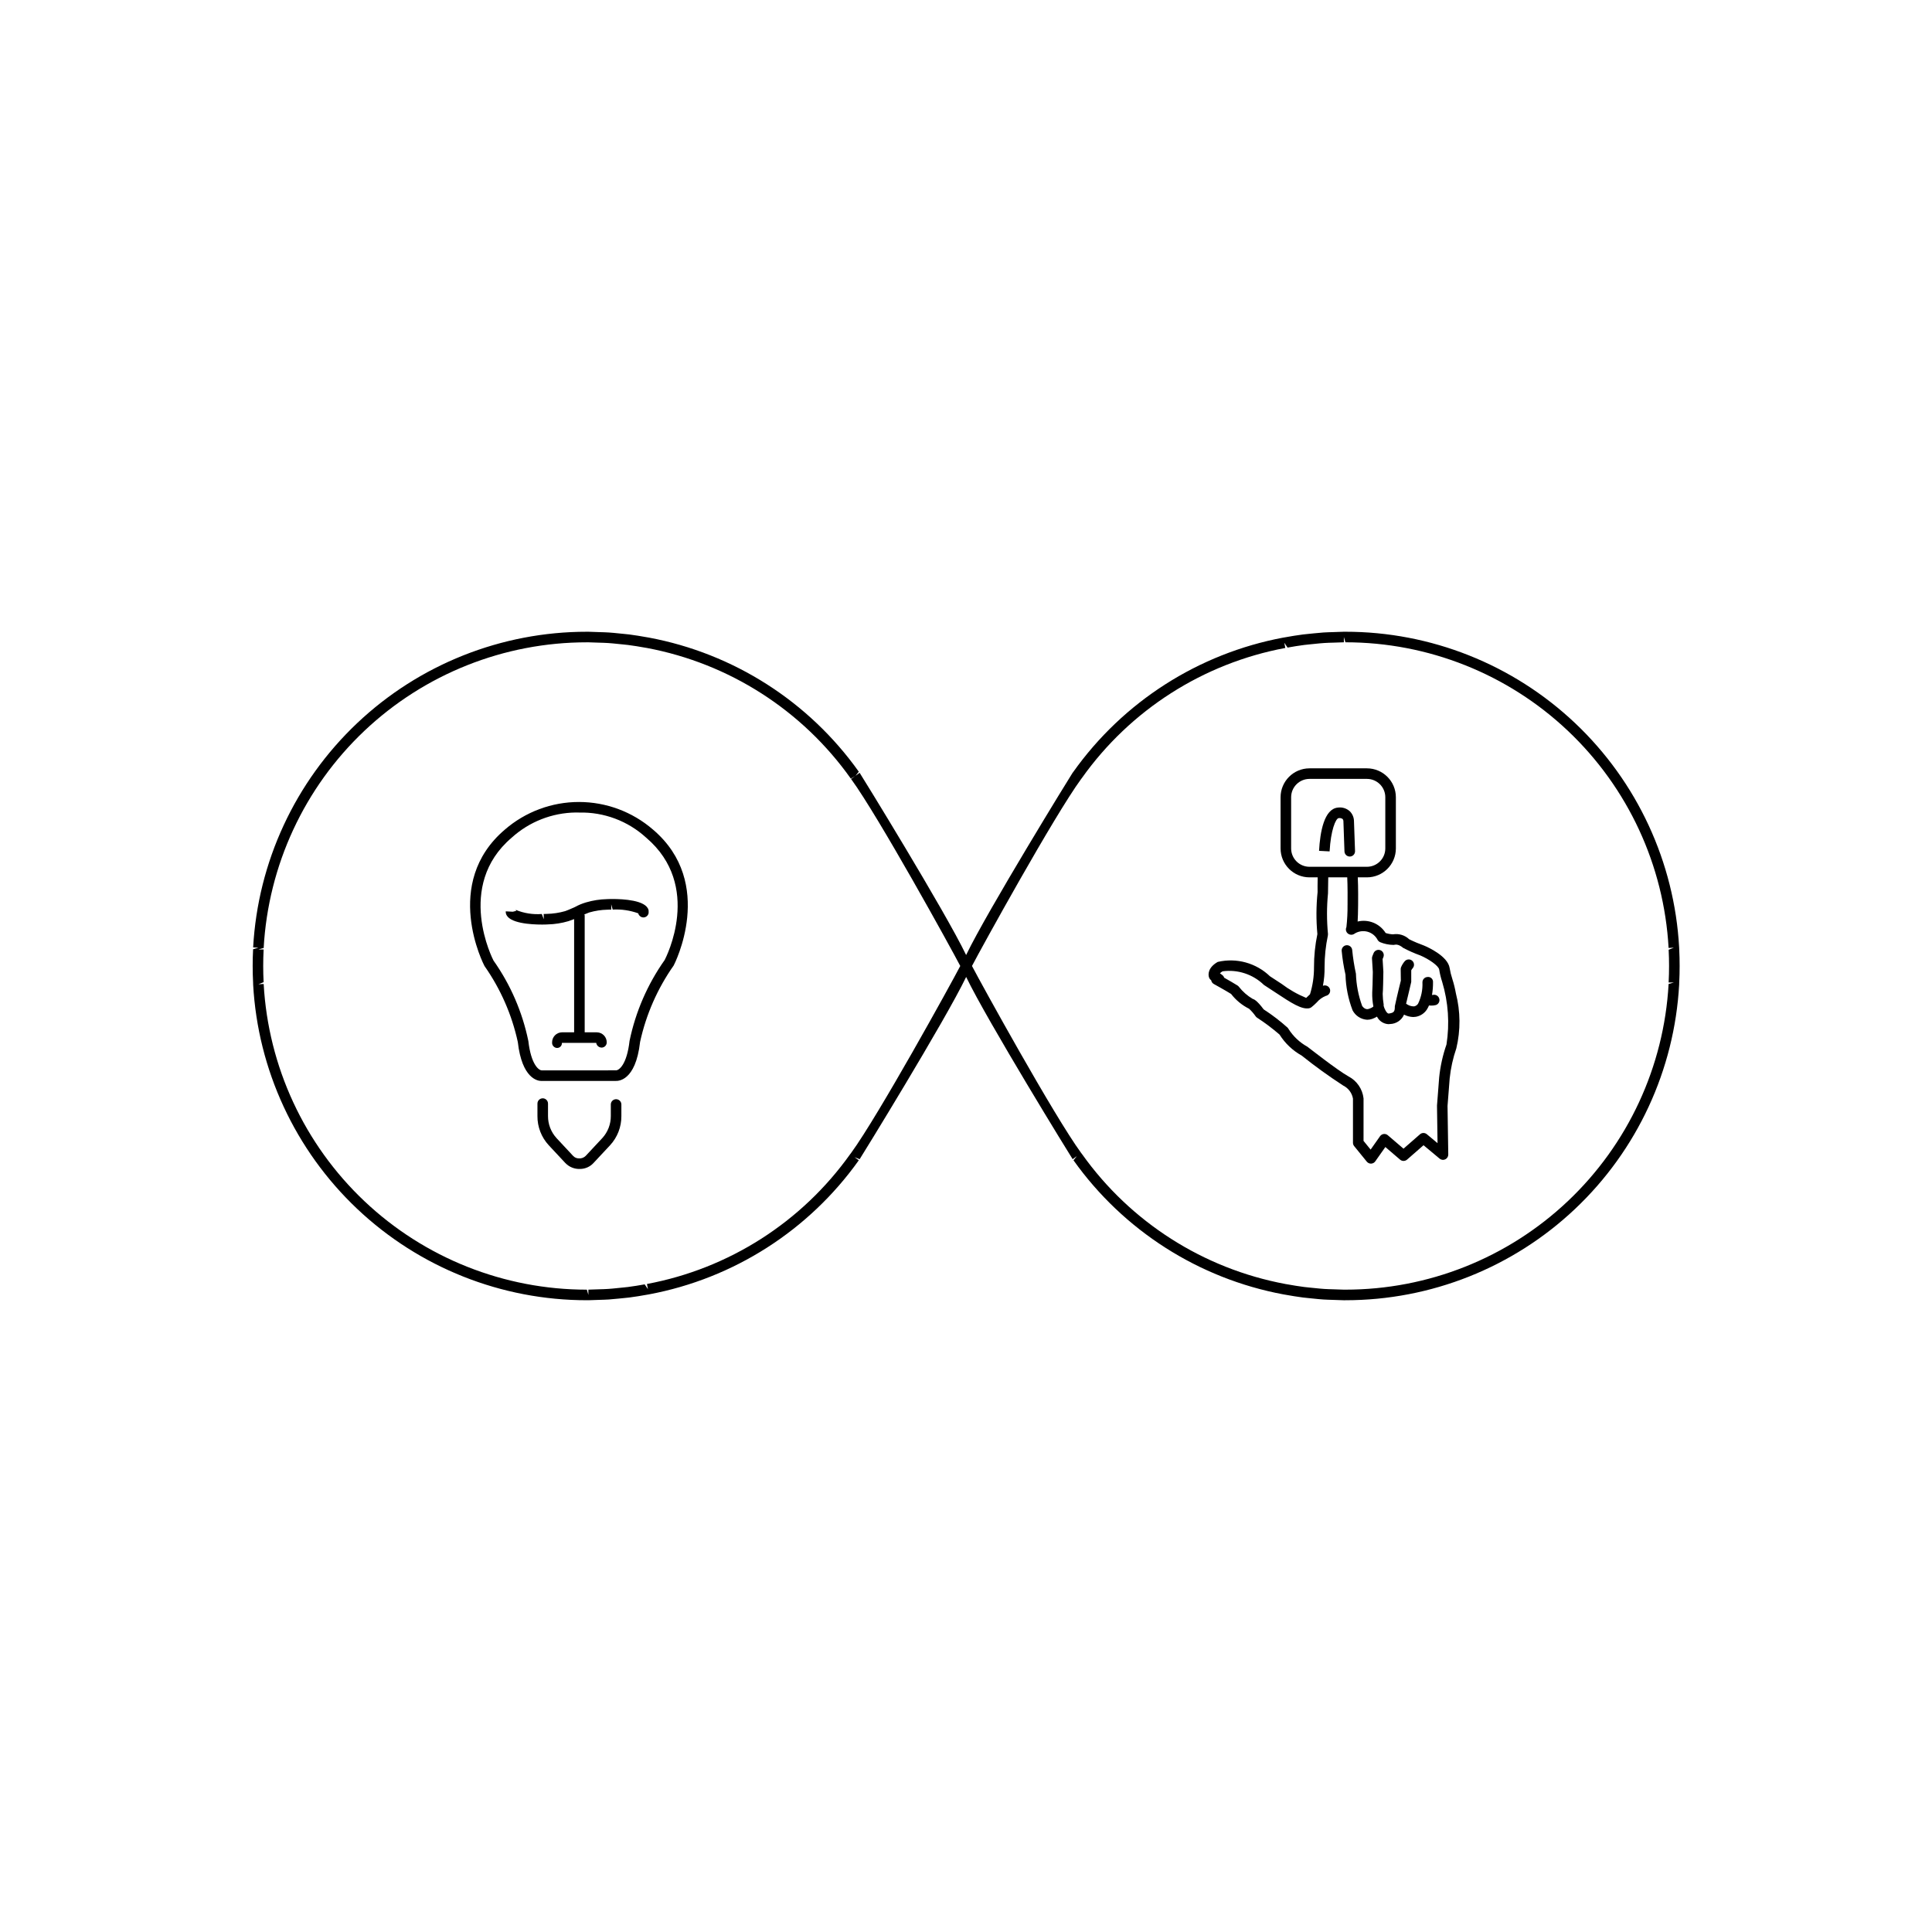 <?xml version="1.0" encoding="UTF-8"?>
<!-- Uploaded to: SVG Repo, www.svgrepo.com, Generator: SVG Repo Mixer Tools -->
<svg fill="#000000" width="800px" height="800px" version="1.1" viewBox="144 144 512 512" xmlns="http://www.w3.org/2000/svg">
 <g>
  <path d="m588.99 395.07c-1.254-22.609-11.121-43.875-27.57-59.434s-38.23-24.227-60.875-24.219h-0.414c-0.441 0.004-0.875 0.023-1.309 0.043l-1.574 0.055c-0.852 0.023-1.707 0.047-2.543 0.102-0.859 0.059-1.707 0.145-2.551 0.23l-1.531 0.156c-0.445 0.039-0.895 0.086-1.336 0.141-1.539 0.195-3.055 0.449-4.801 0.762l-0.387 0.066-0.004-0.004c-22.48 4.215-42.445 16.988-55.691 35.637l-0.148 0.191h-0.004c-0.34 0.477-22.641 36.68-28.219 48.297-5.582-11.633-27.938-47.914-28.223-48.297l-1.129 0.824-1.133 0.824h0.004c7.203 9.84 26.473 44.82 28.93 49.551-2.461 4.731-21.727 39.711-28.926 49.547l-0.238 0.309c-12.82 18.012-32.129 30.352-53.863 34.418l0.258 1.375-0.859-1.277c-1.461 0.266-2.938 0.508-4.426 0.699-0.414 0.051-0.832 0.094-1.25 0.133l-1.551 0.156c-0.812 0.086-1.621 0.172-2.445 0.223-0.805 0.055-1.621 0.078-2.434 0.098l-1.633 0.055c-0.395 0.02-0.789 0.039-1.188 0.039l0.004 1.398-0.41-1.398 0.004 0.004c-21.926 0.004-43.02-8.387-58.949-23.453-15.93-15.066-25.484-35.66-26.699-57.555l-1.398 0.078 1.383-0.555c-0.07-1.438-0.113-2.867-0.109-4.297-0.004-1.426 0.039-2.856 0.113-4.375h-1.398l1.41-0.395c1.219-21.898 10.777-42.496 26.711-57.562 15.938-15.066 37.039-23.453 58.969-23.441l0.031 0.004 0.344-0.004c0.398 0.004 0.793 0.023 1.188 0.039l1.633 0.055c0.816 0.023 1.629 0.043 2.438 0.098 0.82 0.051 1.629 0.141 2.441 0.223l1.551 0.156c0.418 0.039 0.836 0.078 1.25 0.133 1.488 0.191 2.965 0.434 4.43 0.699l0.594 0.098c21.816 4.102 41.184 16.516 54.02 34.621l1.211-0.719 0.906-1.113c-13.238-18.602-33.176-31.34-55.617-35.539l-0.621-0.105c-1.512-0.27-3.027-0.523-4.57-0.723-0.441-0.059-0.891-0.098-1.344-0.141l-1.523-0.152c-0.844-0.086-1.691-0.176-2.547-0.23-0.844-0.055-1.695-0.078-2.547-0.102l-1.574-0.055c-0.434-0.023-0.871-0.039-1.309-0.043h-0.414c-22.641-0.008-44.426 8.66-60.875 24.219-16.449 15.559-26.312 36.824-27.566 59.434l1.398 0.078-1.41 0.41c-0.078 1.488-0.117 2.969-0.113 4.438-0.004 1.473 0.039 2.953 0.113 4.379 0 0.023 0.012 0.523 0.016 0.551l-0.004-0.004c1.254 22.605 11.117 43.871 27.566 59.43 16.449 15.559 38.234 24.227 60.875 24.219h0.414c0.441-0.004 0.875-0.023 1.309-0.043l1.574-0.055c0.852-0.023 1.707-0.047 2.543-0.102 0.859-0.059 1.707-0.145 2.551-0.23l1.523-0.152c0.449-0.043 0.898-0.086 1.344-0.141 1.539-0.195 3.055-0.449 4.801-0.762l0.387-0.066h0.004c22.441-4.199 42.379-16.938 55.617-35.539l-1.137-0.816 1.359 0.527c0.281-0.383 22.637-36.664 28.223-48.297 5.586 11.633 27.938 47.914 28.223 48.297l1.129-0.824-0.906 1.113h-0.004c13.238 18.602 33.176 31.34 55.617 35.539l0.621 0.105c1.516 0.27 3.027 0.523 4.57 0.723 0.441 0.055 0.887 0.098 1.332 0.141l1.531 0.156c0.844 0.086 1.691 0.176 2.547 0.23 0.844 0.055 1.695 0.078 2.547 0.102l1.574 0.055c0.434 0.023 0.871 0.039 1.309 0.043h0.414l0.004-0.004c22.641 0.008 44.422-8.656 60.871-24.211 16.449-15.555 26.316-36.816 27.574-59.422l0.012-0.508c0.078-1.488 0.117-2.965 0.113-4.434 0.004-1.473-0.039-2.953-0.113-4.578zm-2.793 9.699v-0.004c-1.219 21.898-10.777 42.496-26.715 57.562-15.934 15.066-37.035 23.457-58.965 23.445l-0.031-0.004c-0.094 0-0.367 0-0.344 0.004-0.398-0.004-0.793-0.023-1.188-0.039l-1.633-0.055c-0.816-0.023-1.629-0.043-2.438-0.098-0.82-0.051-1.629-0.141-2.441-0.223l-1.559-0.156c-0.418-0.039-0.832-0.078-1.242-0.133-1.488-0.191-2.961-0.434-4.43-0.699l-0.594-0.098-0.004-0.004c-21.73-4.066-41.043-16.406-53.863-34.418l-0.238-0.309c-7.199-9.84-26.465-44.82-28.926-49.547 2.461-4.731 21.727-39.711 28.926-49.547l0.238-0.309v-0.004c12.82-18.012 32.133-30.352 53.863-34.418l-0.258-1.375 0.859 1.277c1.465-0.266 2.938-0.508 4.426-0.699 0.41-0.051 0.824-0.09 1.242-0.133l1.559-0.156c0.812-0.086 1.621-0.172 2.445-0.223 0.805-0.055 1.621-0.078 2.434-0.098l1.633-0.055c0.395-0.02 0.789-0.039 1.188-0.039l-0.004-1.398 0.41 1.398h-0.004c21.926-0.008 43.023 8.387 58.953 23.449 15.93 15.066 25.48 35.664 26.699 57.555l1.398-0.078-1.383 0.551c0.07 1.441 0.113 2.871 0.109 4.301 0.004 1.426-0.039 2.856-0.113 4.375h1.398z"/>
  <path d="m528.87 403.39c-0.309-0.926-0.543-1.879-0.699-2.844-0.473-3.129-5.648-5.481-6.758-5.949-1.348-0.484-2.672-1.043-3.957-1.676-1.152-1.094-2.75-1.578-4.316-1.312-0.656-0.031-1.305-0.152-1.93-0.355-1.566-2.504-4.555-3.727-7.422-3.039 0.066-1.051 0.109-2.461 0.125-4.375 0.008-0.57 0.047-4.707-0.086-7.336l2.426 0.004c4.231-0.004 7.66-3.43 7.668-7.656v-13.578c-0.008-4.227-3.438-7.652-7.668-7.656h-15.223c-4.231 0.004-7.656 3.43-7.664 7.656v13.578c0.008 4.227 3.434 7.652 7.664 7.656h2.168c-0.023 1.422-0.051 3.457-0.023 3.918-0.379 3.691-0.398 7.418-0.055 11.113-0.602 2.887-0.902 5.824-0.895 8.773 0.016 2.434-0.344 4.859-1.062 7.184l-0.195 0.188c-0.277 0.273-0.551 0.539-0.816 0.77-2.32-0.953-4.508-2.199-6.508-3.715-1-0.66-2.062-1.367-3.082-2.012h-0.004c-3.668-3.535-8.883-4.969-13.844-3.809-2.582 1.461-2.637 3.348-2.262 4.234 0.105 0.246 0.281 0.461 0.504 0.613l0.023 0.012c0.066 0.426 0.324 0.793 0.703 1 0 0 3.152 1.742 4.574 2.633 1.273 1.648 2.898 2.988 4.762 3.918 0.656 0.609 1.246 1.285 1.754 2.023 0.102 0.133 0.223 0.254 0.363 0.344 2.09 1.355 4.078 2.852 5.961 4.481 1.453 2.316 3.473 4.227 5.859 5.559 3.539 2.832 7.215 5.488 11.02 7.957 1.363 0.676 2.32 1.961 2.578 3.461v11.691c0 0.32 0.109 0.633 0.312 0.883l3.356 4.129h0.004c0.266 0.324 0.664 0.516 1.086 0.516h0.051-0.004c0.438-0.016 0.844-0.234 1.098-0.594l2.68-3.805 3.91 3.352c0.527 0.449 1.305 0.445 1.832-0.008l4.375-3.82 4.262 3.555h-0.004c0.422 0.348 1.004 0.422 1.5 0.188 0.492-0.234 0.805-0.734 0.797-1.281l-0.195-12.875 0.57-7.289v-0.004c0.281-2.719 0.875-5.398 1.766-7.984 1.141-4.789 1.098-9.785-0.121-14.555-0.23-1.305-0.551-2.594-0.957-3.859zm-37.84-29.684c-2.684 0-4.859-2.172-4.867-4.856v-13.578c0.008-2.684 2.184-4.856 4.867-4.856h15.223c2.684 0 4.863 2.172 4.867 4.856v13.578c-0.004 2.684-2.184 4.856-4.867 4.856zm36.301 47.102c-0.984 2.828-1.637 5.762-1.938 8.742l-0.574 7.441 0.145 9.957-2.836-2.367c-0.527-0.445-1.301-0.438-1.82 0.02l-4.363 3.809-4.164-3.562h0.004c-0.301-0.258-0.695-0.375-1.086-0.328-0.391 0.051-0.742 0.262-0.969 0.582l-2.5 3.551-1.879-2.309 0.004-11.258c-0.277-2.492-1.781-4.684-4.012-5.84-3.035-1.699-10.574-7.652-10.859-7.848-2.051-1.129-3.781-2.762-5.031-4.742-0.062-0.121-0.145-0.23-0.242-0.328-1.98-1.773-4.098-3.391-6.328-4.836-1.836-2.473-2.644-2.703-2.898-2.773-1.418-0.832-2.664-1.93-3.676-3.227-0.098-0.121-0.215-0.23-0.344-0.316-0.805-0.516-2.394-1.426-3.551-2.078-0.09-0.289-0.27-0.543-0.516-0.719l-0.602-0.441v-0.004c0.207-0.211 0.441-0.387 0.699-0.527 4.016-0.543 8.059 0.789 10.961 3.613 1.102 0.703 2.152 1.398 3.137 2.055 4.125 2.727 6.844 4.508 8.871 4.121v-0.004c0.199-0.039 0.391-0.125 0.551-0.246 0.496-0.391 0.969-0.812 1.41-1.262 0.652-0.781 1.488-1.391 2.434-1.766 0.367-0.066 0.691-0.277 0.902-0.586 0.211-0.305 0.289-0.684 0.223-1.051-0.07-0.363-0.281-0.688-0.59-0.898-0.309-0.207-0.688-0.285-1.055-0.215-0.09 0.016-0.164 0.062-0.25 0.082 0.316-1.645 0.465-3.324 0.438-5 0-2.789 0.293-5.57 0.867-8.301 0.031-0.133 0.043-0.273 0.035-0.41-0.344-3.582-0.344-7.188 0.004-10.77 0-0.684 0.039-2.824 0.066-4.266h5.031c0.113 2.117 0.105 5.785 0.086 7.309l-0.004 0.004c0.02 1.961-0.082 3.926-0.297 5.875-0.211 0.434-0.184 0.941 0.066 1.348 0.406 0.637 1.227 0.859 1.895 0.516 1.031-0.73 2.328-0.969 3.551-0.66 1.223 0.312 2.25 1.145 2.805 2.273 0.152 0.23 0.363 0.41 0.617 0.52 1.125 0.461 2.328 0.707 3.547 0.727 0.137-0.004 0.273-0.023 0.406-0.059 0.102-0.016 0.918-0.207 2.137 0.832 1.469 0.777 2.992 1.449 4.555 2.012 2.246 0.957 4.856 2.734 5.012 3.762 0.172 1.105 0.438 2.191 0.789 3.254 1.621 5.375 2.008 11.047 1.137 16.594z"/>
  <path d="m501.72 359c-0.867-0.793-2.043-1.148-3.203-0.977-3.602 0.375-4.68 6.434-4.953 11.457l2.797 0.148c0.305-5.621 1.617-8.734 2.398-8.816 0.352-0.059 0.715 0.016 1.02 0.207 0.156 0.172 0.238 0.395 0.238 0.629l0.281 7.996v-0.004c0.027 0.754 0.648 1.352 1.402 1.352h0.051-0.004c0.371-0.012 0.723-0.172 0.977-0.445 0.254-0.27 0.387-0.633 0.375-1.004l-0.281-7.918c-0.008-0.984-0.402-1.93-1.098-2.625z"/>
  <path d="m523.75 407.66-0.258 0.02c0.195-1.133 0.285-2.277 0.27-3.426 0.02-0.383-0.129-0.754-0.41-1.016-0.281-0.258-0.668-0.379-1.047-0.324-0.77 0.027-1.371 0.68-1.344 1.449 0.082 1.945-0.316 3.883-1.164 5.637-0.238 0.367-0.617 0.621-1.047 0.703-0.77 0.012-1.516-0.242-2.121-0.719 0.551-2.356 1.328-5.469 1.363-5.769v-3.082l0.004 0.004c0.105-0.203 0.238-0.391 0.387-0.562 0.504-0.582 0.445-1.457-0.129-1.965s-1.449-0.461-1.965 0.105c-0.422 0.48-0.762 1.031-1.004 1.625-0.059 0.156-0.09 0.324-0.09 0.488l0.039 3.047s-1.016 4.066-1.594 6.785c0.023 1.445-0.238 1.754-1.641 1.945-0.504-0.012-1.137-1.27-1.309-2.008l-0.016-0.02c-0.004-0.113 0.02-0.227 0.008-0.336l0.004 0.004c-0.156-0.941-0.246-1.891-0.262-2.844 0.094-0.691 0.164-4.582 0.18-5.867l-0.203-3.371 0.207-0.516c0.289-0.719-0.055-1.535-0.773-1.824-0.715-0.289-1.531 0.059-1.824 0.773l-0.324 0.805v0.004c-0.078 0.191-0.109 0.398-0.098 0.609l0.219 3.582c-0.039 2.363-0.105 5.039-0.16 5.434v-0.004c-0.031 1.238 0.074 2.477 0.309 3.691-0.004 0.004-0.199 0.312-1.207 0.652-1.031 0.359-1.727-0.734-1.77-0.789v0.004c-1-2.742-1.555-5.625-1.648-8.539-0.453-2.078-0.785-4.18-0.988-6.293-0.078-0.762-0.75-1.32-1.512-1.258-0.762 0.066-1.332 0.73-1.277 1.492 0.199 2.129 0.535 4.242 1.012 6.328 0.086 3.227 0.719 6.41 1.871 9.426 0.762 1.461 2.234 2.414 3.879 2.508 0.453-0.004 0.898-0.078 1.324-0.227 0.445-0.156 0.867-0.359 1.266-0.605 0.574 1.16 1.727 1.918 3.016 1.996 0.152-0.004 0.309-0.012 0.461-0.035 1.609-0.039 3.055-1.008 3.695-2.488 0.746 0.383 1.566 0.598 2.402 0.633 0.242 0 0.484-0.02 0.719-0.059 1.215-0.211 2.285-0.918 2.949-1.953 0.211-0.336 0.391-0.688 0.547-1.051 0.152 0.008 0.371 0.035 0.5 0.035 0.441 0.016 0.883-0.031 1.309-0.141 0.707-0.219 1.113-0.965 0.914-1.68-0.188-0.734-0.93-1.184-1.668-1.016z"/>
  <path d="m315.87 385.19c-0.633-2.66-6.852-2.945-9.539-2.945l-0.5 0.004-0.523 0.012-0.516 0.02c-1.844 0.047-3.676 0.332-5.445 0.852l-0.07 0.023v-0.004c-1.02 0.301-2.004 0.711-2.93 1.227-0.203 0.098-1.914 0.859-2.59 1.082-1.562 0.445-3.18 0.691-4.805 0.727l-0.469 0.016-0.406 0.012 0.035 1.398-0.535-1.398v0.004c-2.367 0.18-4.742-0.199-6.934-1.109 0.07 0.082 0.125 0.176 0.148 0.281l-0.879 0.219-0.004 0.004-1.875-0.102h-0.004c-0.008 0.18 0.004 0.359 0.043 0.535 0.602 2.68 6.848 2.969 9.543 2.969l0.496-0.004 0.527-0.012 0.512-0.023c1.867-0.043 3.723-0.336 5.512-0.867 0.602-0.199 1.07-0.375 1.488-0.543v30.008h-3.234c-1.461 0.027-2.625 1.23-2.606 2.691-0.023 0.367 0.102 0.727 0.348 1s0.59 0.438 0.957 0.453c0.355 0.008 0.699-0.133 0.945-0.387 0.246-0.258 0.375-0.605 0.355-0.957h9.09c0.105 0.707 0.711 1.234 1.43 1.246 0.746-0.004 1.352-0.609 1.355-1.355 0.023-1.461-1.141-2.664-2.606-2.691h-3.234v-31.004c0-0.094-0.082-0.148-0.098-0.238 0.473-0.203 0.969-0.406 1.27-0.508l0.066-0.023c1.555-0.445 3.16-0.691 4.777-0.727l0.559-0.02 0.473-0.012-0.02-1.398 0.387 1.398h0.004c2.305-0.125 4.609 0.215 6.777 1 0.129 0.551 0.578 0.973 1.137 1.066 0.074 0.016 0.152 0.02 0.23 0.02 0.684 0 1.266-0.496 1.379-1.168 0.012-0.078 0-0.582 0-0.66z"/>
  <path d="m317.05 363.85c-5.449-4.719-12.418-7.316-19.625-7.316-7.211 0-14.18 2.598-19.629 7.316-16.754 14.242-5.602 35.797-5.394 36.164 4.254 6.055 7.254 12.902 8.824 20.141 1.105 9.719 5.289 10.309 6.219 10.309l0.152-0.004 19.531-0.004c0.559 0.027 5.305 0.195 6.496-10.297l-0.004-0.004c1.59-7.293 4.621-14.188 8.914-20.293 0.113-0.215 11.27-21.766-5.484-36.012zm3.102 34.551c-4.543 6.43-7.715 13.727-9.312 21.434-0.719 6.348-2.797 7.797-3.586 7.82l-19.707 0.004c-0.738-0.023-2.816-1.477-3.535-7.824h-0.004c-1.578-7.652-4.719-14.898-9.227-21.281-0.105-0.195-10.234-19.766 4.828-32.566l0.004-0.004c4.656-4.219 10.695-6.586 16.98-6.664 0.293 0 0.586 0.004 0.879 0.016 6.559-0.16 12.922 2.223 17.762 6.648 15.031 12.777 5.25 31.766 4.918 32.418z"/>
  <path d="m307.27 435.3c-0.371 0-0.727 0.148-0.992 0.41-0.262 0.262-0.41 0.617-0.406 0.988v3.074c0.008 2.156-0.793 4.234-2.246 5.824l-4.398 4.711c-0.484 0.496-1.168 0.742-1.855 0.68-0.574-0.004-1.125-0.254-1.508-0.68l-4.394-4.711v-0.004c-1.453-1.59-2.25-3.668-2.242-5.82v-3.309c0-0.773-0.629-1.398-1.398-1.398-0.773 0-1.402 0.625-1.402 1.398v3.309c-0.02 2.867 1.051 5.629 2.996 7.731l4.391 4.707h0.004c1.012 1.062 2.438 1.637 3.906 1.574 1.352-0.008 2.637-0.578 3.551-1.57l4.394-4.707c1.949-2.102 3.019-4.867 3-7.734v-3.074c0-0.371-0.148-0.727-0.41-0.988s-0.617-0.41-0.988-0.41z"/>
 </g>
</svg>